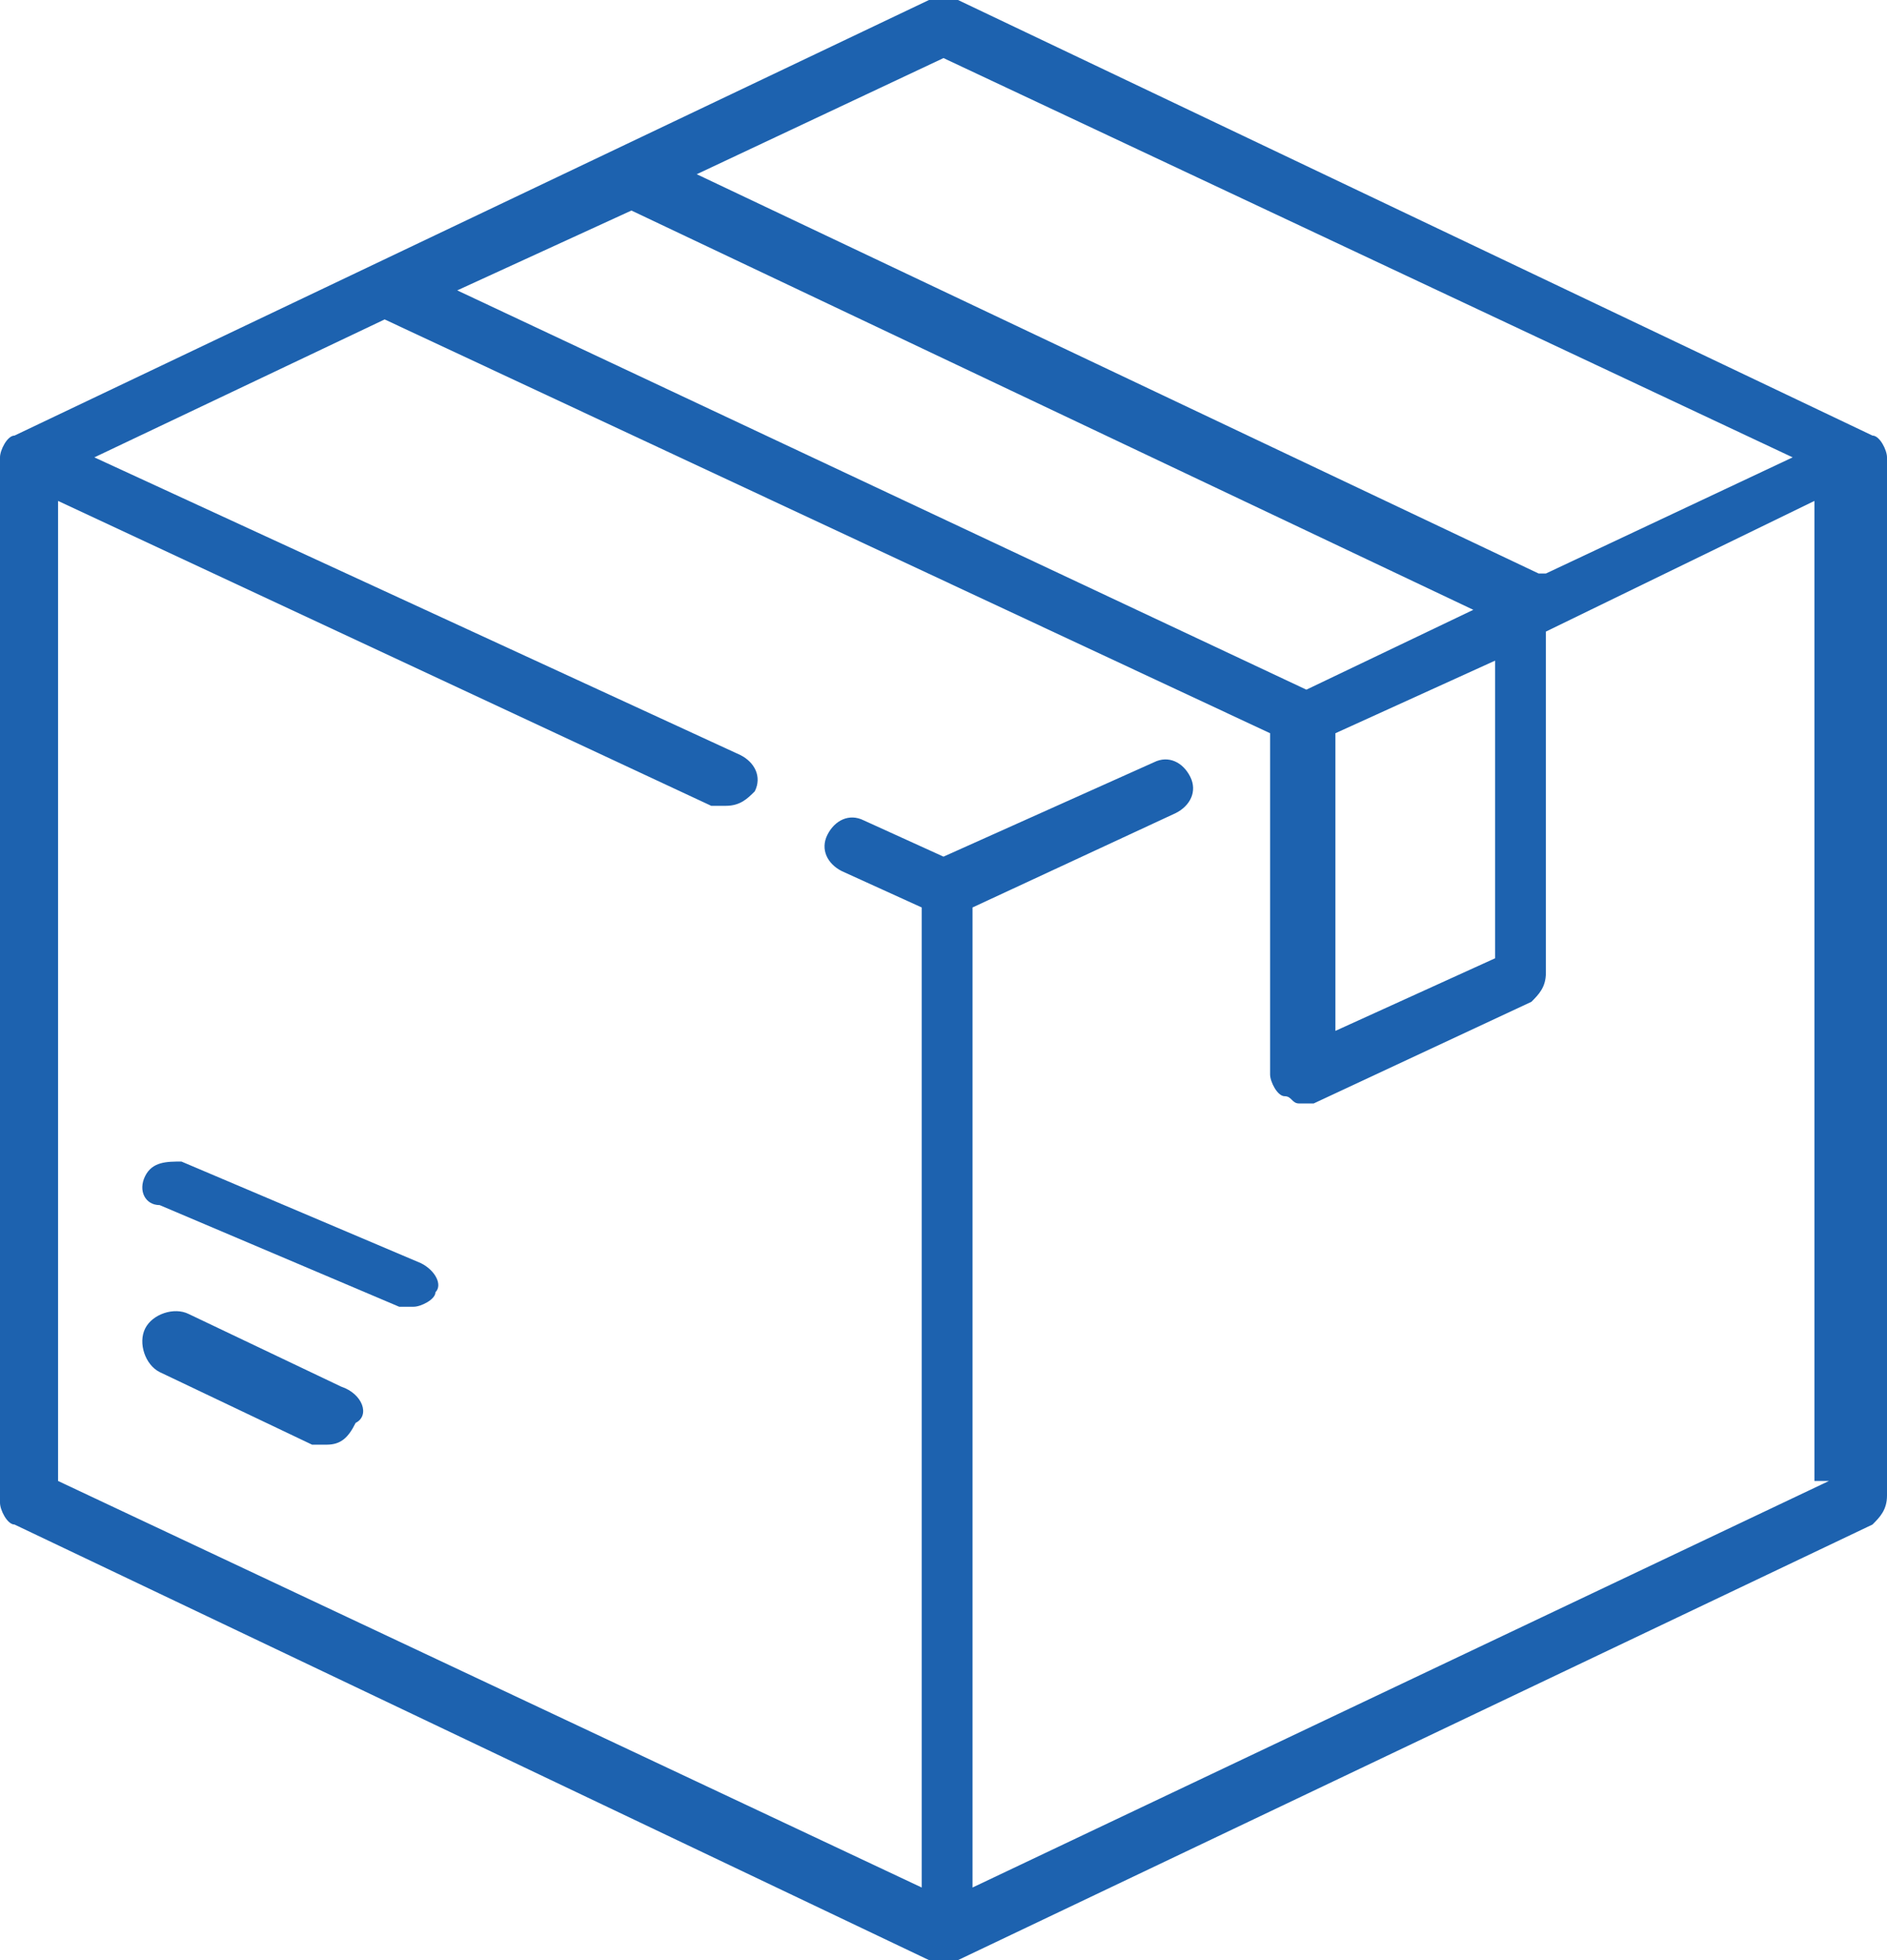 <?xml version="1.0" encoding="utf-8"?>
<!-- Generator: Adobe Illustrator 26.5.0, SVG Export Plug-In . SVG Version: 6.00 Build 0)  -->
<svg version="1.1" id="Layer_1" xmlns="http://www.w3.org/2000/svg" xmlns:xlink="http://www.w3.org/1999/xlink" x="0px" y="0px"
	 viewBox="0 0 26 27" style="enable-background:new 0 0 26 27;" xml:space="preserve">
<style type="text/css">
	.st0{fill-rule:evenodd;clip-rule:evenodd;fill:#1D62AF;}
</style>
<g id="HOMEPAGE">
	<g id="Maxximum_homepage" transform="translate(-1253, -68)">
		<g id="HEADER1" transform="translate(-1, 15)">
			<g id="BREZPLAČNA-DOSTAVA" transform="translate(1243, 44)">
				<g id="box" transform="translate(11, 9)">
					<path id="Shape" class="st0" d="M25.8,6L13.2,0C13.1,0,12.9,0,12.8,0L0.2,6C0.1,6,0,6.2,0,6.3v14.4C0,20.8,0.1,21,0.2,21
						L12.8,27c0.1,0,0.1,0,0.2,0s0.1,0,0.2,0L25.8,21c0.1-0.1,0.2-0.2,0.2-0.4V6.3C26,6.2,25.9,6,25.8,6z M13,0.8l11.7,5.5l-3.4,1.6
						c0,0,0,0-0.1,0L9.6,2.4L13,0.8z M8.7,2.9l11.6,5.5L18,9.5L6.3,4L8.7,2.9z M20.6,9.1v4.1l-2.2,1v-4.1L20.6,9.1z M25.2,20.4
						L13.4,26V12.5l2.8-1.3c0.2-0.1,0.3-0.3,0.2-0.5c-0.1-0.2-0.3-0.3-0.5-0.2L13,11.8l-1.1-0.5c-0.2-0.1-0.4,0-0.5,0.2
						c-0.1,0.2,0,0.4,0.2,0.5l1.1,0.5V26L0.8,20.4V6.9l9,4.2c0.1,0,0.1,0,0.2,0c0.2,0,0.3-0.1,0.4-0.2c0.1-0.2,0-0.4-0.2-0.5
						L1.3,6.3l4-1.9l12.2,5.7c0,0,0,0,0,0v4.7c0,0.1,0.1,0.3,0.2,0.3c0.1,0,0.1,0.1,0.2,0.1c0.1,0,0.1,0,0.2,0l3-1.4
						c0.1-0.1,0.2-0.2,0.2-0.4V8.7l3.7-1.8V20.4L25.2,20.4z"/>
					<path id="Path" class="st0" d="M4.7,19.1l-2.1-1c-0.2-0.1-0.5,0-0.6,0.2c-0.1,0.2,0,0.5,0.2,0.6l2.1,1c0.1,0,0.1,0,0.2,0
						c0.2,0,0.3-0.1,0.4-0.3C5.1,19.5,5,19.2,4.7,19.1z"/>
					<path id="Path_00000036247630371220885930000002298527674835833243_" class="st0" d="M5.8,17.4L2.5,16C2.3,16,2.1,16,2,16.2
						c-0.1,0.2,0,0.4,0.2,0.4L5.5,18c0.1,0,0.1,0,0.2,0c0.1,0,0.3-0.1,0.3-0.2C6.1,17.7,6,17.5,5.8,17.4z"/>
				</g>
			</g>
		</g>
	</g>
</g>
</svg>
